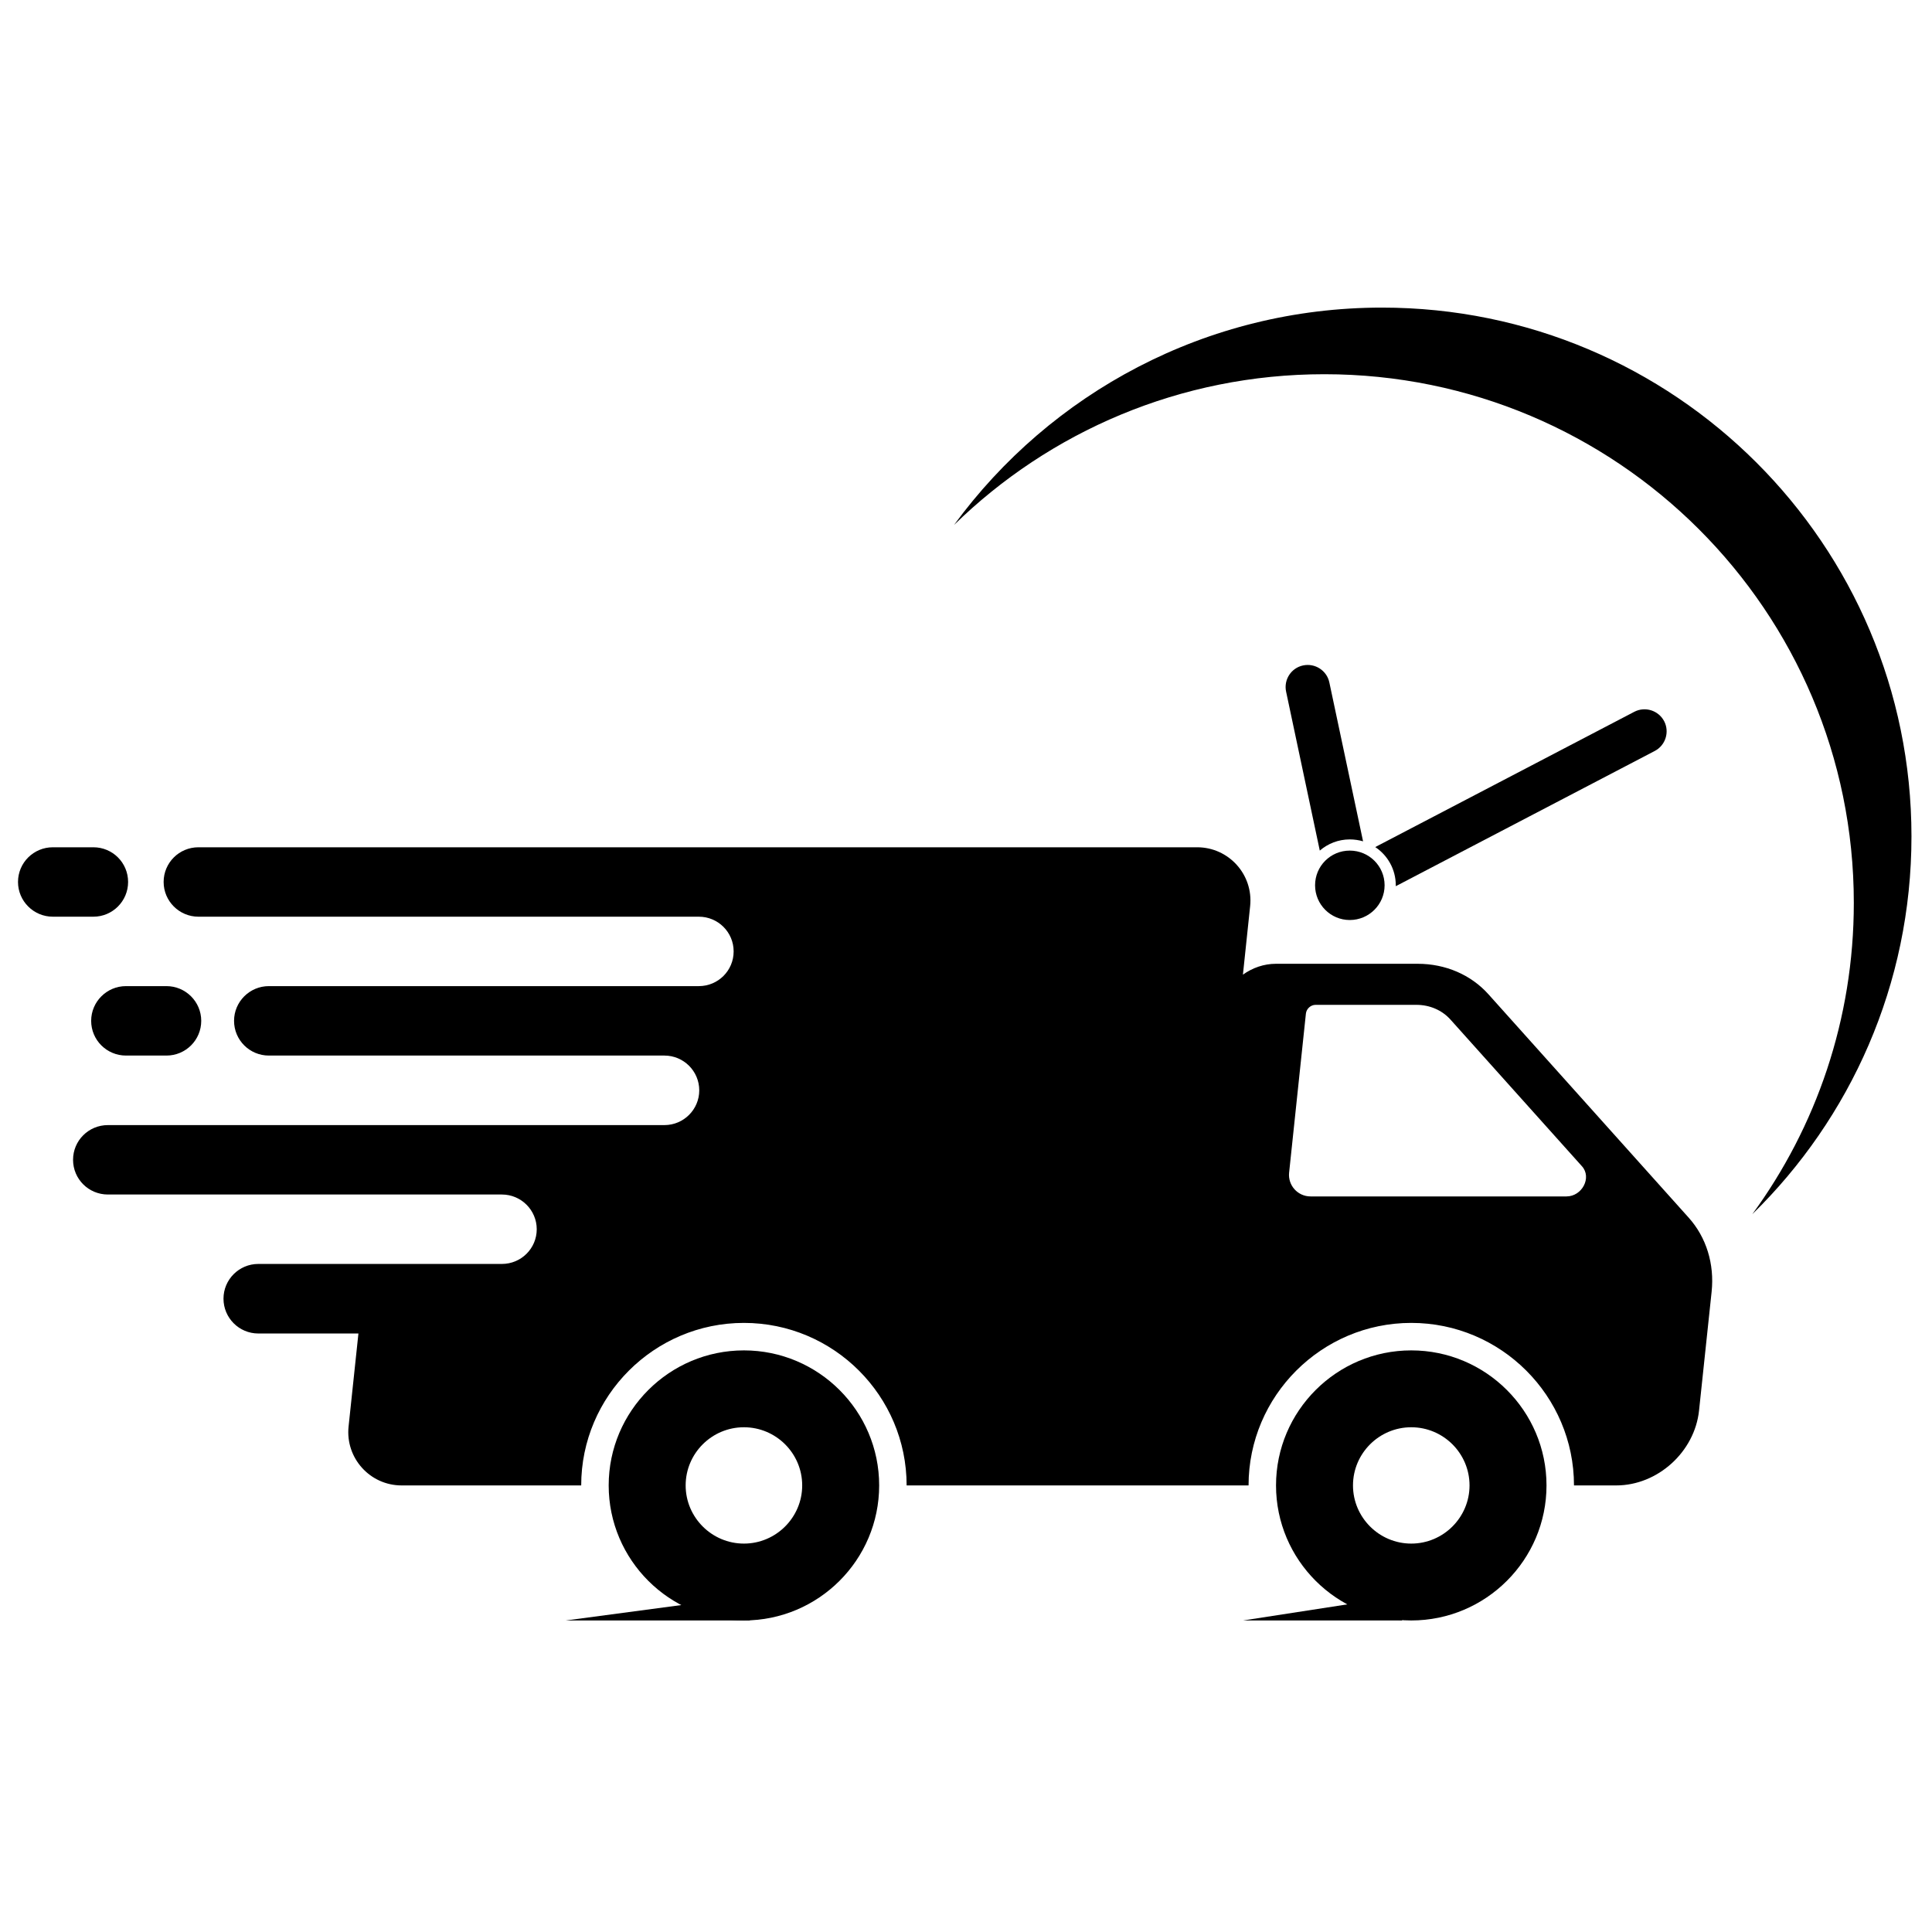 <svg version="1.2" preserveAspectRatio="xMidYMid meet" height="100" viewBox="0 0 75 75" zoomAndPan="magnify" width="100" xmlns:xlink="http://www.w3.org/1999/xlink" xmlns="http://www.w3.org/2000/svg"><defs><clipPath id="32e51cf4b9"><path d="M 49.469 52.391 L 60.074 52.391 L 60.074 62.906 L 49.469 62.906 Z M 49.469 52.391"></path></clipPath><clipPath id="8478b8bca0"><path d="M 23.625 52.391 L 34.16 52.391 L 34.16 62.906 L 23.625 62.906 Z M 23.625 52.391"></path></clipPath><clipPath id="3867f974fa"><path d="M 0.699 32 L 5 32 L 5 36 L 0.699 36 Z M 0.699 32"></path></clipPath><clipPath id="cc9c23bbdc"><path d="M 37.008 11.941 L 74.199 11.941 L 74.199 47.203 L 37.008 47.203 Z M 37.008 11.941"></path></clipPath><clipPath id="88af844cff"><path d="M 21.918 61.918 L 29.18 61.918 L 29.18 62.906 L 21.918 62.906 Z M 21.918 61.918"></path></clipPath><clipPath id="04ae290c5b"><path d="M 48.258 61.918 L 54.453 61.918 L 54.453 62.906 L 48.258 62.906 Z M 48.258 61.918"></path></clipPath></defs><g id="061037059c"><path d="M 60.809 46.445 L 50.875 46.445 C 50.379 46.445 49.992 46.016 50.043 45.523 L 50.695 39.348 C 50.715 39.16 50.883 39.008 51.07 39.008 L 54.984 39.008 C 55.504 39.008 55.98 39.215 56.309 39.582 L 61.414 45.277 C 61.801 45.711 61.418 46.445 60.809 46.445 Z M 65.555 47.27 L 57.785 38.602 C 57.105 37.84 56.113 37.414 55.035 37.414 L 49.531 37.414 C 49.066 37.414 48.621 37.57 48.25 37.836 L 48.531 35.168 C 48.656 33.949 47.699 32.891 46.473 32.891 L 7.703 32.891 C 6.957 32.891 6.352 33.492 6.352 34.238 C 6.352 34.98 6.957 35.586 7.703 35.586 L 27.129 35.586 C 27.875 35.586 28.48 36.188 28.48 36.934 C 28.48 37.68 27.875 38.281 27.129 38.281 L 10.438 38.281 C 9.691 38.281 9.086 38.887 9.086 39.629 C 9.086 40.375 9.691 40.977 10.438 40.977 L 25.793 40.977 C 26.539 40.977 27.145 41.582 27.145 42.328 C 27.145 43.07 26.539 43.676 25.793 43.676 L 4.188 43.676 C 3.441 43.676 2.836 44.277 2.836 45.023 C 2.836 45.77 3.441 46.371 4.188 46.371 L 19.484 46.371 C 20.23 46.371 20.836 46.977 20.836 47.719 C 20.836 48.465 20.23 49.066 19.484 49.066 L 10.027 49.066 C 9.281 49.066 8.676 49.672 8.676 50.414 C 8.676 51.16 9.281 51.766 10.027 51.766 L 13.914 51.766 L 13.531 55.383 C 13.406 56.602 14.363 57.664 15.59 57.664 L 22.562 57.664 C 22.562 54.188 25.398 51.355 28.879 51.355 C 32.363 51.355 35.195 54.188 35.195 57.664 L 48.469 57.664 C 48.469 54.188 51.305 51.355 54.785 51.355 C 58.266 51.355 61.102 54.188 61.102 57.664 L 62.742 57.664 C 64.348 57.664 65.789 56.363 65.957 54.754 L 66.445 50.145 C 66.559 49.066 66.238 48.031 65.555 47.27" style="stroke:none;fill-rule:nonzero;fill:#000000;fill-opacity:1;"></path><g clip-path="url(#32e51cf4b9)" clip-rule="nonzero"><path d="M 54.785 59.922 C 53.539 59.922 52.523 58.906 52.523 57.664 C 52.523 56.418 53.539 55.406 54.785 55.406 C 56.031 55.406 57.047 56.418 57.047 57.664 C 57.047 58.906 56.031 59.922 54.785 59.922 Z M 54.785 52.422 C 51.891 52.422 49.535 54.773 49.535 57.664 C 49.535 60.555 51.891 62.906 54.785 62.906 C 57.68 62.906 60.035 60.555 60.035 57.664 C 60.035 54.773 57.68 52.422 54.785 52.422" style="stroke:none;fill-rule:nonzero;fill:#000000;fill-opacity:1;"></path></g><g clip-path="url(#8478b8bca0)" clip-rule="nonzero"><path d="M 28.879 59.922 C 27.633 59.922 26.617 58.906 26.617 57.664 C 26.617 56.418 27.633 55.406 28.879 55.406 C 30.125 55.406 31.141 56.418 31.141 57.664 C 31.141 58.906 30.125 59.922 28.879 59.922 Z M 28.879 52.422 C 25.984 52.422 23.629 54.773 23.629 57.664 C 23.629 60.555 25.984 62.906 28.879 62.906 C 31.773 62.906 34.129 60.555 34.129 57.664 C 34.129 54.773 31.773 52.422 28.879 52.422" style="stroke:none;fill-rule:nonzero;fill:#000000;fill-opacity:1;"></path></g><g clip-path="url(#3867f974fa)" clip-rule="nonzero"><path d="M 4.973 34.238 C 4.973 33.492 4.371 32.891 3.625 32.891 L 2.051 32.891 C 1.305 32.891 0.699 33.492 0.699 34.238 C 0.699 34.98 1.305 35.586 2.051 35.586 L 3.625 35.586 C 4.371 35.586 4.973 34.98 4.973 34.238" style="stroke:none;fill-rule:nonzero;fill:#000000;fill-opacity:1;"></path></g><path d="M 3.539 39.629 C 3.539 40.375 4.145 40.977 4.891 40.977 L 6.461 40.977 C 7.207 40.977 7.812 40.375 7.812 39.629 C 7.812 38.887 7.207 38.281 6.461 38.281 L 4.891 38.281 C 4.145 38.281 3.539 38.887 3.539 39.629" style="stroke:none;fill-rule:nonzero;fill:#000000;fill-opacity:1;"></path><g clip-path="url(#cc9c23bbdc)" clip-rule="nonzero"><path d="M 53.648 11.941 C 46.824 11.941 40.773 15.266 37.035 20.379 C 40.742 16.758 45.816 14.527 51.41 14.527 C 62.762 14.527 71.965 23.715 71.965 35.051 C 71.965 39.566 70.504 43.746 68.023 47.137 C 71.836 43.41 74.203 38.215 74.203 32.469 C 74.203 21.133 65 11.941 53.648 11.941" style="stroke:none;fill-rule:nonzero;fill:#000000;fill-opacity:1;"></path></g><path d="M 53.75 34.367 C 53.75 35.109 53.145 35.715 52.398 35.715 C 51.652 35.715 51.051 35.109 51.051 34.367 C 51.051 33.621 51.652 33.02 52.398 33.02 C 53.145 33.02 53.75 33.621 53.75 34.367" style="stroke:none;fill-rule:nonzero;fill:#000000;fill-opacity:1;"></path><path d="M 64.602 27.996 C 64.379 27.574 63.859 27.414 63.441 27.633 L 53.387 32.883 C 53.867 33.203 54.184 33.746 54.184 34.367 C 54.184 34.379 54.184 34.391 54.184 34.402 L 64.238 29.152 C 64.656 28.934 64.82 28.414 64.602 27.996 Z M 50.586 25.832 C 50.121 25.93 49.828 26.387 49.926 26.848 L 51.234 33.02 C 51.547 32.75 51.953 32.586 52.398 32.586 C 52.578 32.586 52.754 32.613 52.914 32.66 L 51.605 26.492 C 51.508 26.031 51.051 25.734 50.586 25.832" style="stroke:none;fill-rule:nonzero;fill:#000000;fill-opacity:1;"></path><g clip-path="url(#88af844cff)" clip-rule="nonzero"><path d="M 29.109 61.953 L 29.109 62.906 L 21.961 62.906 Z M 29.109 61.953" style="stroke:none;fill-rule:nonzero;fill:#000000;fill-opacity:1;"></path></g><g clip-path="url(#04ae290c5b)" clip-rule="nonzero"><path d="M 54.43 61.953 L 54.43 62.906 L 48.258 62.906 Z M 54.43 61.953" style="stroke:none;fill-rule:nonzero;fill:#000000;fill-opacity:1;"></path></g></g></svg>